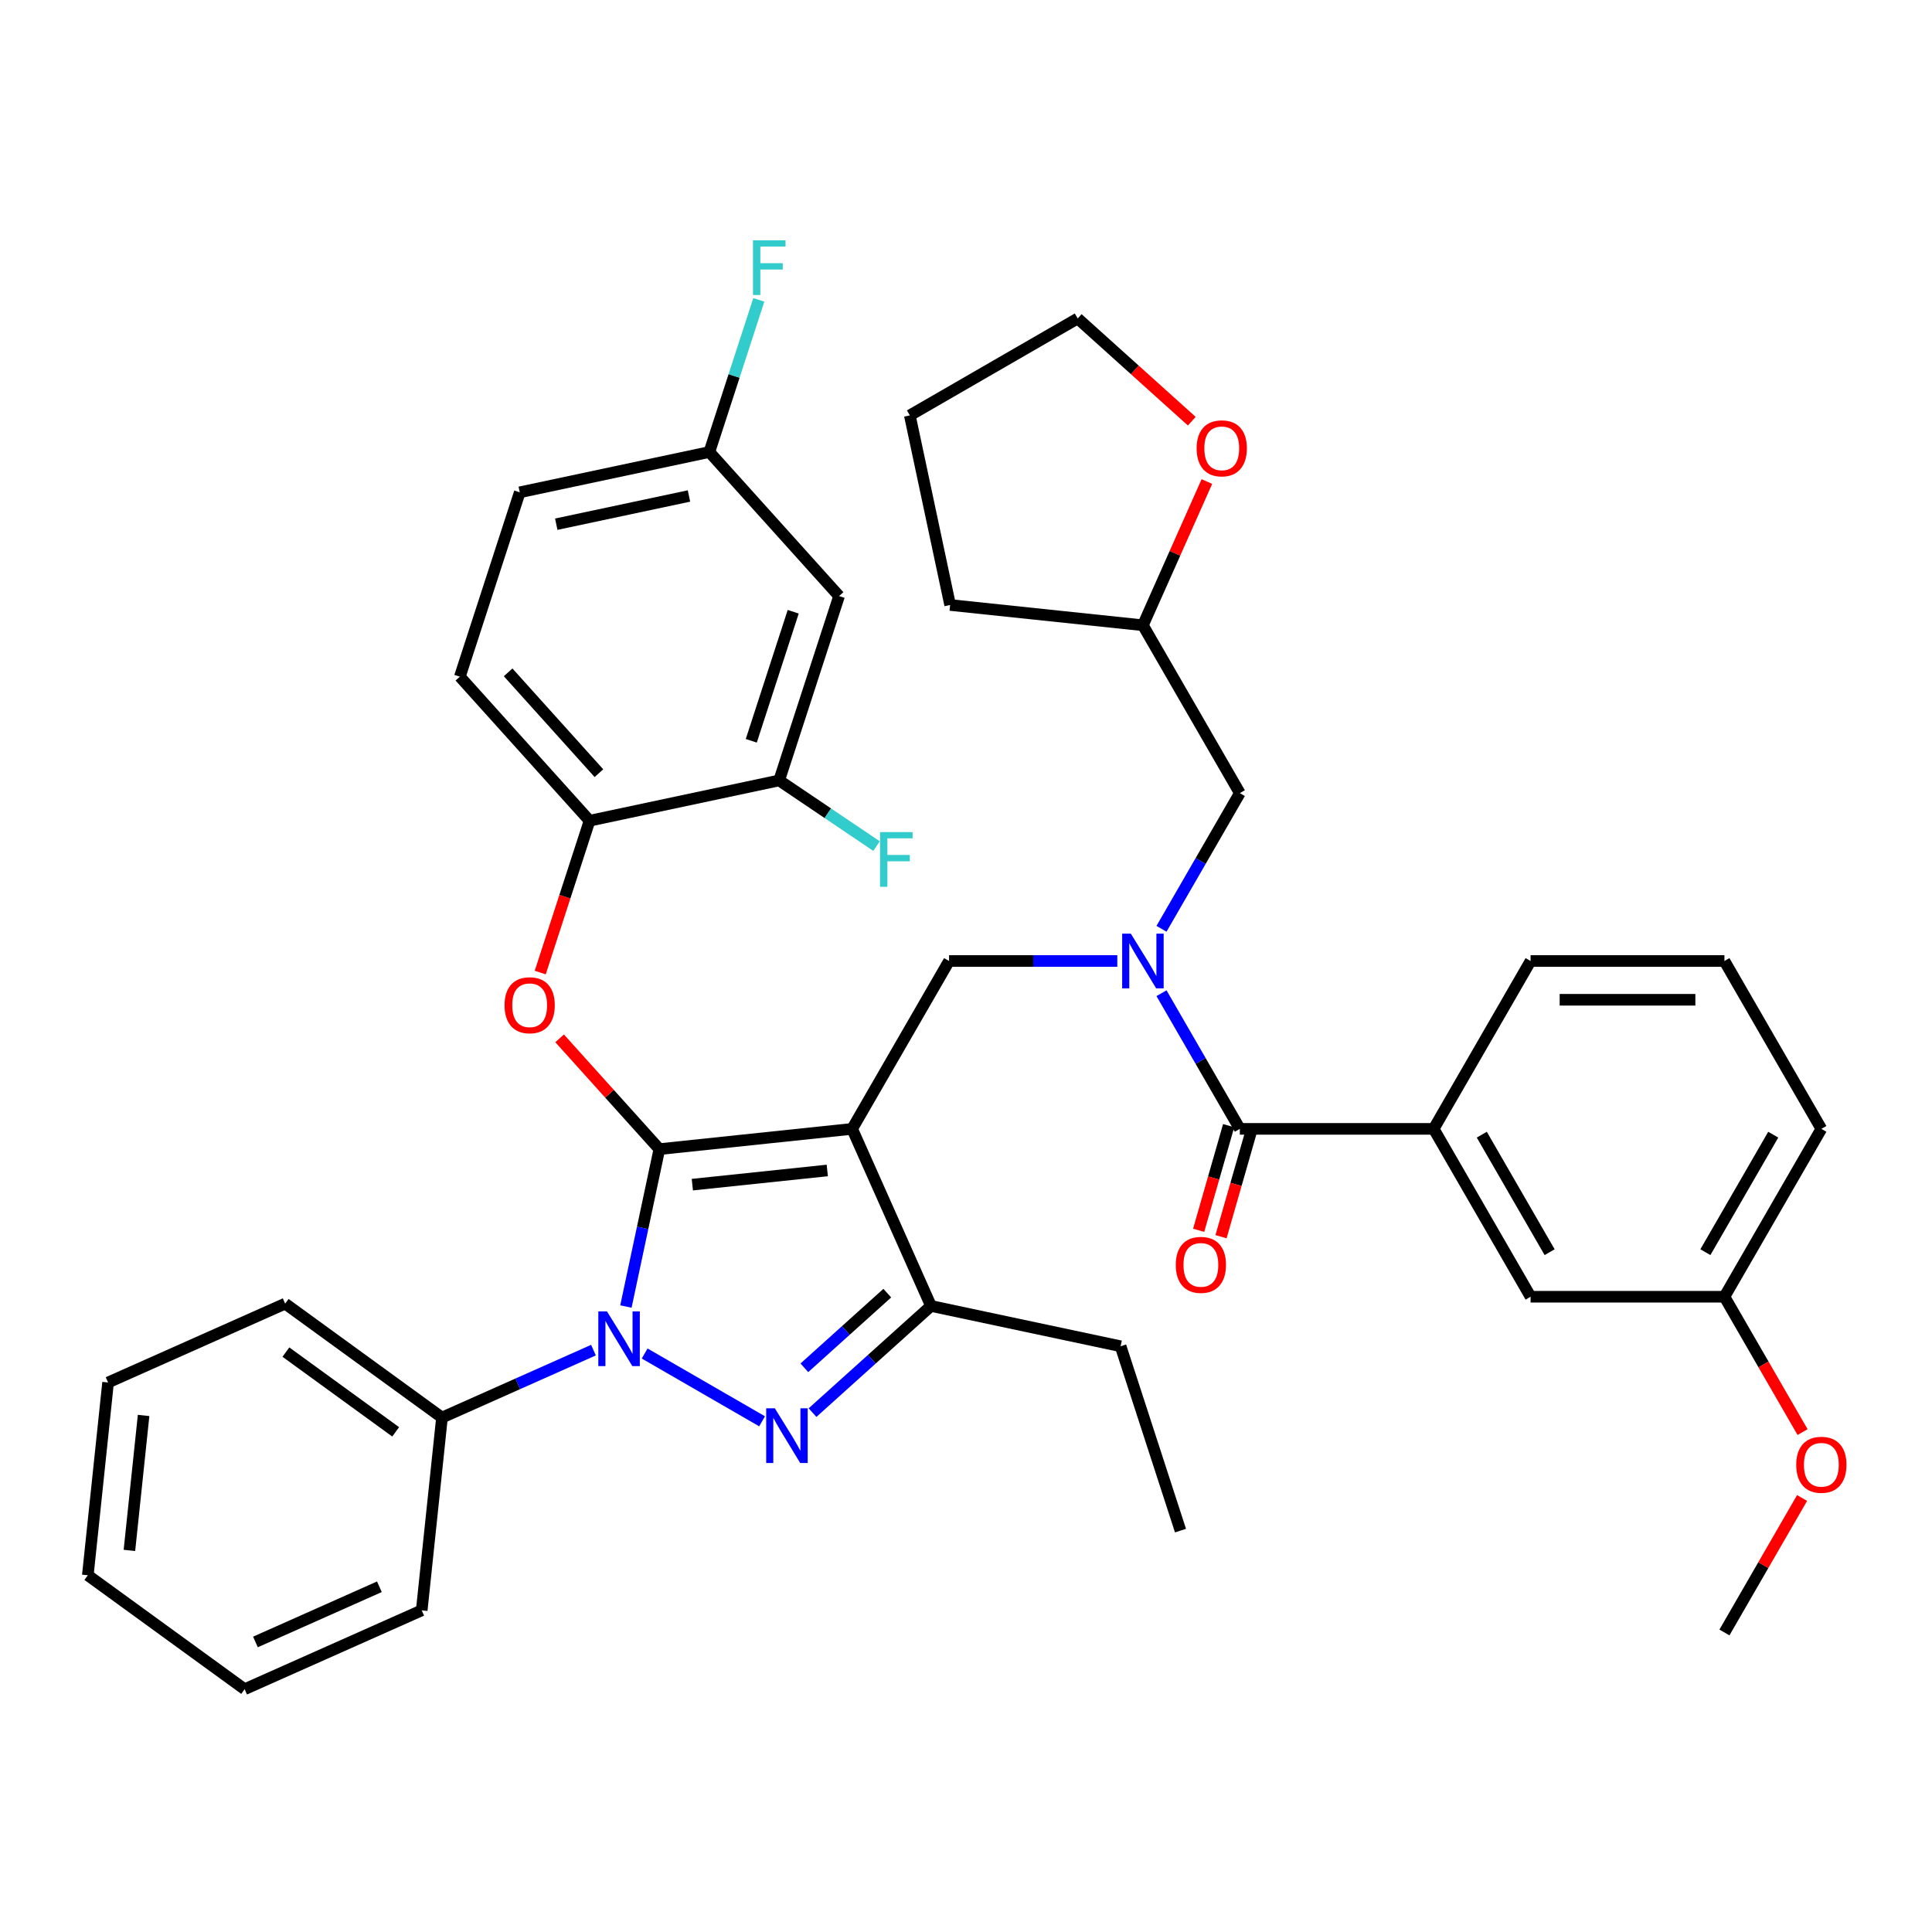 <?xml version='1.0' encoding='iso-8859-1'?>
<svg version='1.1' baseProfile='full'
              xmlns='http://www.w3.org/2000/svg'
                      xmlns:rdkit='http://www.rdkit.org/xml'
                      xmlns:xlink='http://www.w3.org/1999/xlink'
                  xml:space='preserve'
width='1000px' height='1000px' viewBox='0 0 1000 1000'>
<!-- END OF HEADER -->
<rect style='opacity:1.0;fill:#FFFFFF;stroke:none' width='1000' height='1000' x='0' y='0'> </rect>
<path class='bond-0' d='M 742.066,584.301 L 792.231,671.191' style='fill:none;fill-rule:evenodd;stroke:#000000;stroke-width:6px;stroke-linecap:butt;stroke-linejoin:miter;stroke-opacity:1' />
<path class='bond-0' d='M 766.968,587.302 L 802.085,648.125' style='fill:none;fill-rule:evenodd;stroke:#000000;stroke-width:6px;stroke-linecap:butt;stroke-linejoin:miter;stroke-opacity:1' />
<path class='bond-1' d='M 742.066,584.301 L 792.231,497.411' style='fill:none;fill-rule:evenodd;stroke:#000000;stroke-width:6px;stroke-linecap:butt;stroke-linejoin:miter;stroke-opacity:1' />
<path class='bond-2' d='M 742.066,584.301 L 641.734,584.301' style='fill:none;fill-rule:evenodd;stroke:#000000;stroke-width:6px;stroke-linecap:butt;stroke-linejoin:miter;stroke-opacity:1' />
<path class='bond-3' d='M 578.319,497.411 L 534.778,497.411' style='fill:none;fill-rule:evenodd;stroke:#0000FF;stroke-width:6px;stroke-linecap:butt;stroke-linejoin:miter;stroke-opacity:1' />
<path class='bond-3' d='M 534.778,497.411 L 491.236,497.411' style='fill:none;fill-rule:evenodd;stroke:#000000;stroke-width:6px;stroke-linecap:butt;stroke-linejoin:miter;stroke-opacity:1' />
<path class='bond-4' d='M 601.191,514.08 L 621.462,549.191' style='fill:none;fill-rule:evenodd;stroke:#0000FF;stroke-width:6px;stroke-linecap:butt;stroke-linejoin:miter;stroke-opacity:1' />
<path class='bond-4' d='M 621.462,549.191 L 641.734,584.301' style='fill:none;fill-rule:evenodd;stroke:#000000;stroke-width:6px;stroke-linecap:butt;stroke-linejoin:miter;stroke-opacity:1' />
<path class='bond-5' d='M 601.191,480.743 L 621.462,445.632' style='fill:none;fill-rule:evenodd;stroke:#0000FF;stroke-width:6px;stroke-linecap:butt;stroke-linejoin:miter;stroke-opacity:1' />
<path class='bond-5' d='M 621.462,445.632 L 641.734,410.522' style='fill:none;fill-rule:evenodd;stroke:#000000;stroke-width:6px;stroke-linecap:butt;stroke-linejoin:miter;stroke-opacity:1' />
<path class='bond-6' d='M 635.947,582.642 L 628.183,609.723' style='fill:none;fill-rule:evenodd;stroke:#000000;stroke-width:6px;stroke-linecap:butt;stroke-linejoin:miter;stroke-opacity:1' />
<path class='bond-6' d='M 628.183,609.723 L 620.42,636.803' style='fill:none;fill-rule:evenodd;stroke:#FF0000;stroke-width:6px;stroke-linecap:butt;stroke-linejoin:miter;stroke-opacity:1' />
<path class='bond-6' d='M 647.521,585.96 L 639.757,613.041' style='fill:none;fill-rule:evenodd;stroke:#000000;stroke-width:6px;stroke-linecap:butt;stroke-linejoin:miter;stroke-opacity:1' />
<path class='bond-6' d='M 639.757,613.041 L 631.993,640.121' style='fill:none;fill-rule:evenodd;stroke:#FF0000;stroke-width:6px;stroke-linecap:butt;stroke-linejoin:miter;stroke-opacity:1' />
<path class='bond-7' d='M 792.231,671.191 L 892.563,671.191' style='fill:none;fill-rule:evenodd;stroke:#000000;stroke-width:6px;stroke-linecap:butt;stroke-linejoin:miter;stroke-opacity:1' />
<path class='bond-8' d='M 892.563,671.191 L 912.788,706.222' style='fill:none;fill-rule:evenodd;stroke:#000000;stroke-width:6px;stroke-linecap:butt;stroke-linejoin:miter;stroke-opacity:1' />
<path class='bond-8' d='M 912.788,706.222 L 933.013,741.253' style='fill:none;fill-rule:evenodd;stroke:#FF0000;stroke-width:6px;stroke-linecap:butt;stroke-linejoin:miter;stroke-opacity:1' />
<path class='bond-9' d='M 892.563,671.191 L 942.729,584.301' style='fill:none;fill-rule:evenodd;stroke:#000000;stroke-width:6px;stroke-linecap:butt;stroke-linejoin:miter;stroke-opacity:1' />
<path class='bond-9' d='M 882.71,648.125 L 917.826,587.302' style='fill:none;fill-rule:evenodd;stroke:#000000;stroke-width:6px;stroke-linecap:butt;stroke-linejoin:miter;stroke-opacity:1' />
<path class='bond-10' d='M 491.236,497.411 L 441.07,584.301' style='fill:none;fill-rule:evenodd;stroke:#000000;stroke-width:6px;stroke-linecap:butt;stroke-linejoin:miter;stroke-opacity:1' />
<path class='bond-11' d='M 323.971,676.26 L 332.629,635.524' style='fill:none;fill-rule:evenodd;stroke:#0000FF;stroke-width:6px;stroke-linecap:butt;stroke-linejoin:miter;stroke-opacity:1' />
<path class='bond-11' d='M 332.629,635.524 L 341.288,594.789' style='fill:none;fill-rule:evenodd;stroke:#000000;stroke-width:6px;stroke-linecap:butt;stroke-linejoin:miter;stroke-opacity:1' />
<path class='bond-12' d='M 333.676,700.577 L 394.452,735.666' style='fill:none;fill-rule:evenodd;stroke:#0000FF;stroke-width:6px;stroke-linecap:butt;stroke-linejoin:miter;stroke-opacity:1' />
<path class='bond-13' d='M 307.179,698.827 L 267.975,716.282' style='fill:none;fill-rule:evenodd;stroke:#0000FF;stroke-width:6px;stroke-linecap:butt;stroke-linejoin:miter;stroke-opacity:1' />
<path class='bond-13' d='M 267.975,716.282 L 228.77,733.737' style='fill:none;fill-rule:evenodd;stroke:#000000;stroke-width:6px;stroke-linecap:butt;stroke-linejoin:miter;stroke-opacity:1' />
<path class='bond-14' d='M 341.288,594.789 L 315.474,566.12' style='fill:none;fill-rule:evenodd;stroke:#000000;stroke-width:6px;stroke-linecap:butt;stroke-linejoin:miter;stroke-opacity:1' />
<path class='bond-14' d='M 315.474,566.12 L 289.661,537.452' style='fill:none;fill-rule:evenodd;stroke:#FF0000;stroke-width:6px;stroke-linecap:butt;stroke-linejoin:miter;stroke-opacity:1' />
<path class='bond-15' d='M 341.288,594.789 L 441.07,584.301' style='fill:none;fill-rule:evenodd;stroke:#000000;stroke-width:6px;stroke-linecap:butt;stroke-linejoin:miter;stroke-opacity:1' />
<path class='bond-15' d='M 358.353,613.172 L 428.2,605.831' style='fill:none;fill-rule:evenodd;stroke:#000000;stroke-width:6px;stroke-linecap:butt;stroke-linejoin:miter;stroke-opacity:1' />
<path class='bond-16' d='M 441.07,584.301 L 481.879,675.959' style='fill:none;fill-rule:evenodd;stroke:#000000;stroke-width:6px;stroke-linecap:butt;stroke-linejoin:miter;stroke-opacity:1' />
<path class='bond-17' d='M 481.879,675.959 L 580.018,696.819' style='fill:none;fill-rule:evenodd;stroke:#000000;stroke-width:6px;stroke-linecap:butt;stroke-linejoin:miter;stroke-opacity:1' />
<path class='bond-18' d='M 481.879,675.959 L 451.222,703.562' style='fill:none;fill-rule:evenodd;stroke:#000000;stroke-width:6px;stroke-linecap:butt;stroke-linejoin:miter;stroke-opacity:1' />
<path class='bond-18' d='M 451.222,703.562 L 420.566,731.165' style='fill:none;fill-rule:evenodd;stroke:#0000FF;stroke-width:6px;stroke-linecap:butt;stroke-linejoin:miter;stroke-opacity:1' />
<path class='bond-18' d='M 459.255,669.328 L 437.795,688.65' style='fill:none;fill-rule:evenodd;stroke:#000000;stroke-width:6px;stroke-linecap:butt;stroke-linejoin:miter;stroke-opacity:1' />
<path class='bond-18' d='M 437.795,688.65 L 416.336,707.972' style='fill:none;fill-rule:evenodd;stroke:#0000FF;stroke-width:6px;stroke-linecap:butt;stroke-linejoin:miter;stroke-opacity:1' />
<path class='bond-19' d='M 624.688,249.242 L 608.128,286.437' style='fill:none;fill-rule:evenodd;stroke:#FF0000;stroke-width:6px;stroke-linecap:butt;stroke-linejoin:miter;stroke-opacity:1' />
<path class='bond-19' d='M 608.128,286.437 L 591.568,323.632' style='fill:none;fill-rule:evenodd;stroke:#000000;stroke-width:6px;stroke-linecap:butt;stroke-linejoin:miter;stroke-opacity:1' />
<path class='bond-20' d='M 616.868,218.01 L 587.342,191.424' style='fill:none;fill-rule:evenodd;stroke:#FF0000;stroke-width:6px;stroke-linecap:butt;stroke-linejoin:miter;stroke-opacity:1' />
<path class='bond-20' d='M 587.342,191.424 L 557.815,164.839' style='fill:none;fill-rule:evenodd;stroke:#000000;stroke-width:6px;stroke-linecap:butt;stroke-linejoin:miter;stroke-opacity:1' />
<path class='bond-21' d='M 591.568,323.632 L 641.734,410.522' style='fill:none;fill-rule:evenodd;stroke:#000000;stroke-width:6px;stroke-linecap:butt;stroke-linejoin:miter;stroke-opacity:1' />
<path class='bond-22' d='M 591.568,323.632 L 491.786,313.144' style='fill:none;fill-rule:evenodd;stroke:#000000;stroke-width:6px;stroke-linecap:butt;stroke-linejoin:miter;stroke-opacity:1' />
<path class='bond-23' d='M 557.815,164.839 L 470.925,215.005' style='fill:none;fill-rule:evenodd;stroke:#000000;stroke-width:6px;stroke-linecap:butt;stroke-linejoin:miter;stroke-opacity:1' />
<path class='bond-24' d='M 279.621,503.4 L 292.389,464.103' style='fill:none;fill-rule:evenodd;stroke:#FF0000;stroke-width:6px;stroke-linecap:butt;stroke-linejoin:miter;stroke-opacity:1' />
<path class='bond-24' d='M 292.389,464.103 L 305.157,424.807' style='fill:none;fill-rule:evenodd;stroke:#000000;stroke-width:6px;stroke-linecap:butt;stroke-linejoin:miter;stroke-opacity:1' />
<path class='bond-25' d='M 269.026,254.824 L 367.165,233.964' style='fill:none;fill-rule:evenodd;stroke:#000000;stroke-width:6px;stroke-linecap:butt;stroke-linejoin:miter;stroke-opacity:1' />
<path class='bond-25' d='M 287.919,271.323 L 356.617,256.721' style='fill:none;fill-rule:evenodd;stroke:#000000;stroke-width:6px;stroke-linecap:butt;stroke-linejoin:miter;stroke-opacity:1' />
<path class='bond-26' d='M 269.026,254.824 L 238.022,350.245' style='fill:none;fill-rule:evenodd;stroke:#000000;stroke-width:6px;stroke-linecap:butt;stroke-linejoin:miter;stroke-opacity:1' />
<path class='bond-27' d='M 367.165,233.964 L 434.301,308.525' style='fill:none;fill-rule:evenodd;stroke:#000000;stroke-width:6px;stroke-linecap:butt;stroke-linejoin:miter;stroke-opacity:1' />
<path class='bond-28' d='M 367.165,233.964 L 379.96,194.588' style='fill:none;fill-rule:evenodd;stroke:#000000;stroke-width:6px;stroke-linecap:butt;stroke-linejoin:miter;stroke-opacity:1' />
<path class='bond-28' d='M 379.96,194.588 L 392.754,155.211' style='fill:none;fill-rule:evenodd;stroke:#33CCCC;stroke-width:6px;stroke-linecap:butt;stroke-linejoin:miter;stroke-opacity:1' />
<path class='bond-29' d='M 434.301,308.525 L 403.296,403.946' style='fill:none;fill-rule:evenodd;stroke:#000000;stroke-width:6px;stroke-linecap:butt;stroke-linejoin:miter;stroke-opacity:1' />
<path class='bond-29' d='M 410.566,316.637 L 388.863,383.432' style='fill:none;fill-rule:evenodd;stroke:#000000;stroke-width:6px;stroke-linecap:butt;stroke-linejoin:miter;stroke-opacity:1' />
<path class='bond-30' d='M 228.77,733.737 L 147.6,674.763' style='fill:none;fill-rule:evenodd;stroke:#000000;stroke-width:6px;stroke-linecap:butt;stroke-linejoin:miter;stroke-opacity:1' />
<path class='bond-30' d='M 204.8,741.125 L 147.981,699.843' style='fill:none;fill-rule:evenodd;stroke:#000000;stroke-width:6px;stroke-linecap:butt;stroke-linejoin:miter;stroke-opacity:1' />
<path class='bond-31' d='M 228.77,733.737 L 218.282,833.519' style='fill:none;fill-rule:evenodd;stroke:#000000;stroke-width:6px;stroke-linecap:butt;stroke-linejoin:miter;stroke-opacity:1' />
<path class='bond-32' d='M 147.6,674.763 L 55.942,715.572' style='fill:none;fill-rule:evenodd;stroke:#000000;stroke-width:6px;stroke-linecap:butt;stroke-linejoin:miter;stroke-opacity:1' />
<path class='bond-33' d='M 580.018,696.819 L 611.022,792.241' style='fill:none;fill-rule:evenodd;stroke:#000000;stroke-width:6px;stroke-linecap:butt;stroke-linejoin:miter;stroke-opacity:1' />
<path class='bond-34' d='M 218.282,833.519 L 126.625,874.328' style='fill:none;fill-rule:evenodd;stroke:#000000;stroke-width:6px;stroke-linecap:butt;stroke-linejoin:miter;stroke-opacity:1' />
<path class='bond-34' d='M 196.372,821.309 L 132.212,849.875' style='fill:none;fill-rule:evenodd;stroke:#000000;stroke-width:6px;stroke-linecap:butt;stroke-linejoin:miter;stroke-opacity:1' />
<path class='bond-35' d='M 55.942,715.572 L 45.455,815.354' style='fill:none;fill-rule:evenodd;stroke:#000000;stroke-width:6px;stroke-linecap:butt;stroke-linejoin:miter;stroke-opacity:1' />
<path class='bond-35' d='M 74.325,732.637 L 66.984,802.484' style='fill:none;fill-rule:evenodd;stroke:#000000;stroke-width:6px;stroke-linecap:butt;stroke-linejoin:miter;stroke-opacity:1' />
<path class='bond-36' d='M 126.625,874.328 L 45.455,815.354' style='fill:none;fill-rule:evenodd;stroke:#000000;stroke-width:6px;stroke-linecap:butt;stroke-linejoin:miter;stroke-opacity:1' />
<path class='bond-37' d='M 403.296,403.946 L 305.157,424.807' style='fill:none;fill-rule:evenodd;stroke:#000000;stroke-width:6px;stroke-linecap:butt;stroke-linejoin:miter;stroke-opacity:1' />
<path class='bond-38' d='M 403.296,403.946 L 428.492,420.939' style='fill:none;fill-rule:evenodd;stroke:#000000;stroke-width:6px;stroke-linecap:butt;stroke-linejoin:miter;stroke-opacity:1' />
<path class='bond-38' d='M 428.492,420.939 L 453.687,437.932' style='fill:none;fill-rule:evenodd;stroke:#33CCCC;stroke-width:6px;stroke-linecap:butt;stroke-linejoin:miter;stroke-opacity:1' />
<path class='bond-39' d='M 305.157,424.807 L 238.022,350.245' style='fill:none;fill-rule:evenodd;stroke:#000000;stroke-width:6px;stroke-linecap:butt;stroke-linejoin:miter;stroke-opacity:1' />
<path class='bond-39' d='M 309.999,400.195 L 263.004,348.003' style='fill:none;fill-rule:evenodd;stroke:#000000;stroke-width:6px;stroke-linecap:butt;stroke-linejoin:miter;stroke-opacity:1' />
<path class='bond-40' d='M 491.786,313.144 L 470.925,215.005' style='fill:none;fill-rule:evenodd;stroke:#000000;stroke-width:6px;stroke-linecap:butt;stroke-linejoin:miter;stroke-opacity:1' />
<path class='bond-41' d='M 932.759,775.35 L 912.661,810.16' style='fill:none;fill-rule:evenodd;stroke:#FF0000;stroke-width:6px;stroke-linecap:butt;stroke-linejoin:miter;stroke-opacity:1' />
<path class='bond-41' d='M 912.661,810.16 L 892.563,844.971' style='fill:none;fill-rule:evenodd;stroke:#000000;stroke-width:6px;stroke-linecap:butt;stroke-linejoin:miter;stroke-opacity:1' />
<path class='bond-42' d='M 792.231,497.411 L 892.563,497.411' style='fill:none;fill-rule:evenodd;stroke:#000000;stroke-width:6px;stroke-linecap:butt;stroke-linejoin:miter;stroke-opacity:1' />
<path class='bond-42' d='M 807.281,517.478 L 877.514,517.478' style='fill:none;fill-rule:evenodd;stroke:#000000;stroke-width:6px;stroke-linecap:butt;stroke-linejoin:miter;stroke-opacity:1' />
<path class='bond-43' d='M 892.563,497.411 L 942.729,584.301' style='fill:none;fill-rule:evenodd;stroke:#000000;stroke-width:6px;stroke-linecap:butt;stroke-linejoin:miter;stroke-opacity:1' />
<path  class='atom-1' d='M 585.308 483.251
L 594.588 498.251
Q 595.508 499.731, 596.988 502.411
Q 598.468 505.091, 598.548 505.251
L 598.548 483.251
L 602.308 483.251
L 602.308 511.571
L 598.428 511.571
L 588.468 495.171
Q 587.308 493.251, 586.068 491.051
Q 584.868 488.851, 584.508 488.171
L 584.508 511.571
L 580.828 511.571
L 580.828 483.251
L 585.308 483.251
' fill='#0000FF'/>
<path  class='atom-3' d='M 608.577 654.691
Q 608.577 647.891, 611.937 644.091
Q 615.297 640.291, 621.577 640.291
Q 627.857 640.291, 631.217 644.091
Q 634.577 647.891, 634.577 654.691
Q 634.577 661.571, 631.177 665.491
Q 627.777 669.371, 621.577 669.371
Q 615.337 669.371, 611.937 665.491
Q 608.577 661.611, 608.577 654.691
M 621.577 666.171
Q 625.897 666.171, 628.217 663.291
Q 630.577 660.371, 630.577 654.691
Q 630.577 649.131, 628.217 646.331
Q 625.897 643.491, 621.577 643.491
Q 617.257 643.491, 614.897 646.291
Q 612.577 649.091, 612.577 654.691
Q 612.577 660.411, 614.897 663.291
Q 617.257 666.171, 621.577 666.171
' fill='#FF0000'/>
<path  class='atom-7' d='M 314.168 678.768
L 323.448 693.768
Q 324.368 695.248, 325.848 697.928
Q 327.328 700.608, 327.408 700.768
L 327.408 678.768
L 331.168 678.768
L 331.168 707.088
L 327.288 707.088
L 317.328 690.688
Q 316.168 688.768, 314.928 686.568
Q 313.728 684.368, 313.368 683.688
L 313.368 707.088
L 309.688 707.088
L 309.688 678.768
L 314.168 678.768
' fill='#0000FF'/>
<path  class='atom-11' d='M 401.058 728.934
L 410.338 743.934
Q 411.258 745.414, 412.738 748.094
Q 414.218 750.774, 414.298 750.934
L 414.298 728.934
L 418.058 728.934
L 418.058 757.254
L 414.178 757.254
L 404.218 740.854
Q 403.058 738.934, 401.818 736.734
Q 400.618 734.534, 400.258 733.854
L 400.258 757.254
L 396.578 757.254
L 396.578 728.934
L 401.058 728.934
' fill='#0000FF'/>
<path  class='atom-12' d='M 619.376 232.054
Q 619.376 225.254, 622.736 221.454
Q 626.096 217.654, 632.376 217.654
Q 638.656 217.654, 642.016 221.454
Q 645.376 225.254, 645.376 232.054
Q 645.376 238.934, 641.976 242.854
Q 638.576 246.734, 632.376 246.734
Q 626.136 246.734, 622.736 242.854
Q 619.376 238.974, 619.376 232.054
M 632.376 243.534
Q 636.696 243.534, 639.016 240.654
Q 641.376 237.734, 641.376 232.054
Q 641.376 226.494, 639.016 223.694
Q 636.696 220.854, 632.376 220.854
Q 628.056 220.854, 625.696 223.654
Q 623.376 226.454, 623.376 232.054
Q 623.376 237.774, 625.696 240.654
Q 628.056 243.534, 632.376 243.534
' fill='#FF0000'/>
<path  class='atom-16' d='M 261.153 520.308
Q 261.153 513.508, 264.513 509.708
Q 267.873 505.908, 274.153 505.908
Q 280.433 505.908, 283.793 509.708
Q 287.153 513.508, 287.153 520.308
Q 287.153 527.188, 283.753 531.108
Q 280.353 534.988, 274.153 534.988
Q 267.913 534.988, 264.513 531.108
Q 261.153 527.228, 261.153 520.308
M 274.153 531.788
Q 278.473 531.788, 280.793 528.908
Q 283.153 525.988, 283.153 520.308
Q 283.153 514.748, 280.793 511.948
Q 278.473 509.108, 274.153 509.108
Q 269.833 509.108, 267.473 511.908
Q 265.153 514.708, 265.153 520.308
Q 265.153 526.028, 267.473 528.908
Q 269.833 531.788, 274.153 531.788
' fill='#FF0000'/>
<path  class='atom-31' d='M 455.516 430.684
L 472.356 430.684
L 472.356 433.924
L 459.316 433.924
L 459.316 442.524
L 470.916 442.524
L 470.916 445.804
L 459.316 445.804
L 459.316 459.004
L 455.516 459.004
L 455.516 430.684
' fill='#33CCCC'/>
<path  class='atom-32' d='M 389.75 124.383
L 406.59 124.383
L 406.59 127.623
L 393.55 127.623
L 393.55 136.223
L 405.15 136.223
L 405.15 139.503
L 393.55 139.503
L 393.55 152.703
L 389.75 152.703
L 389.75 124.383
' fill='#33CCCC'/>
<path  class='atom-35' d='M 929.729 758.161
Q 929.729 751.361, 933.089 747.561
Q 936.449 743.761, 942.729 743.761
Q 949.009 743.761, 952.369 747.561
Q 955.729 751.361, 955.729 758.161
Q 955.729 765.041, 952.329 768.961
Q 948.929 772.841, 942.729 772.841
Q 936.489 772.841, 933.089 768.961
Q 929.729 765.081, 929.729 758.161
M 942.729 769.641
Q 947.049 769.641, 949.369 766.761
Q 951.729 763.841, 951.729 758.161
Q 951.729 752.601, 949.369 749.801
Q 947.049 746.961, 942.729 746.961
Q 938.409 746.961, 936.049 749.761
Q 933.729 752.561, 933.729 758.161
Q 933.729 763.881, 936.049 766.761
Q 938.409 769.641, 942.729 769.641
' fill='#FF0000'/>
</svg>
